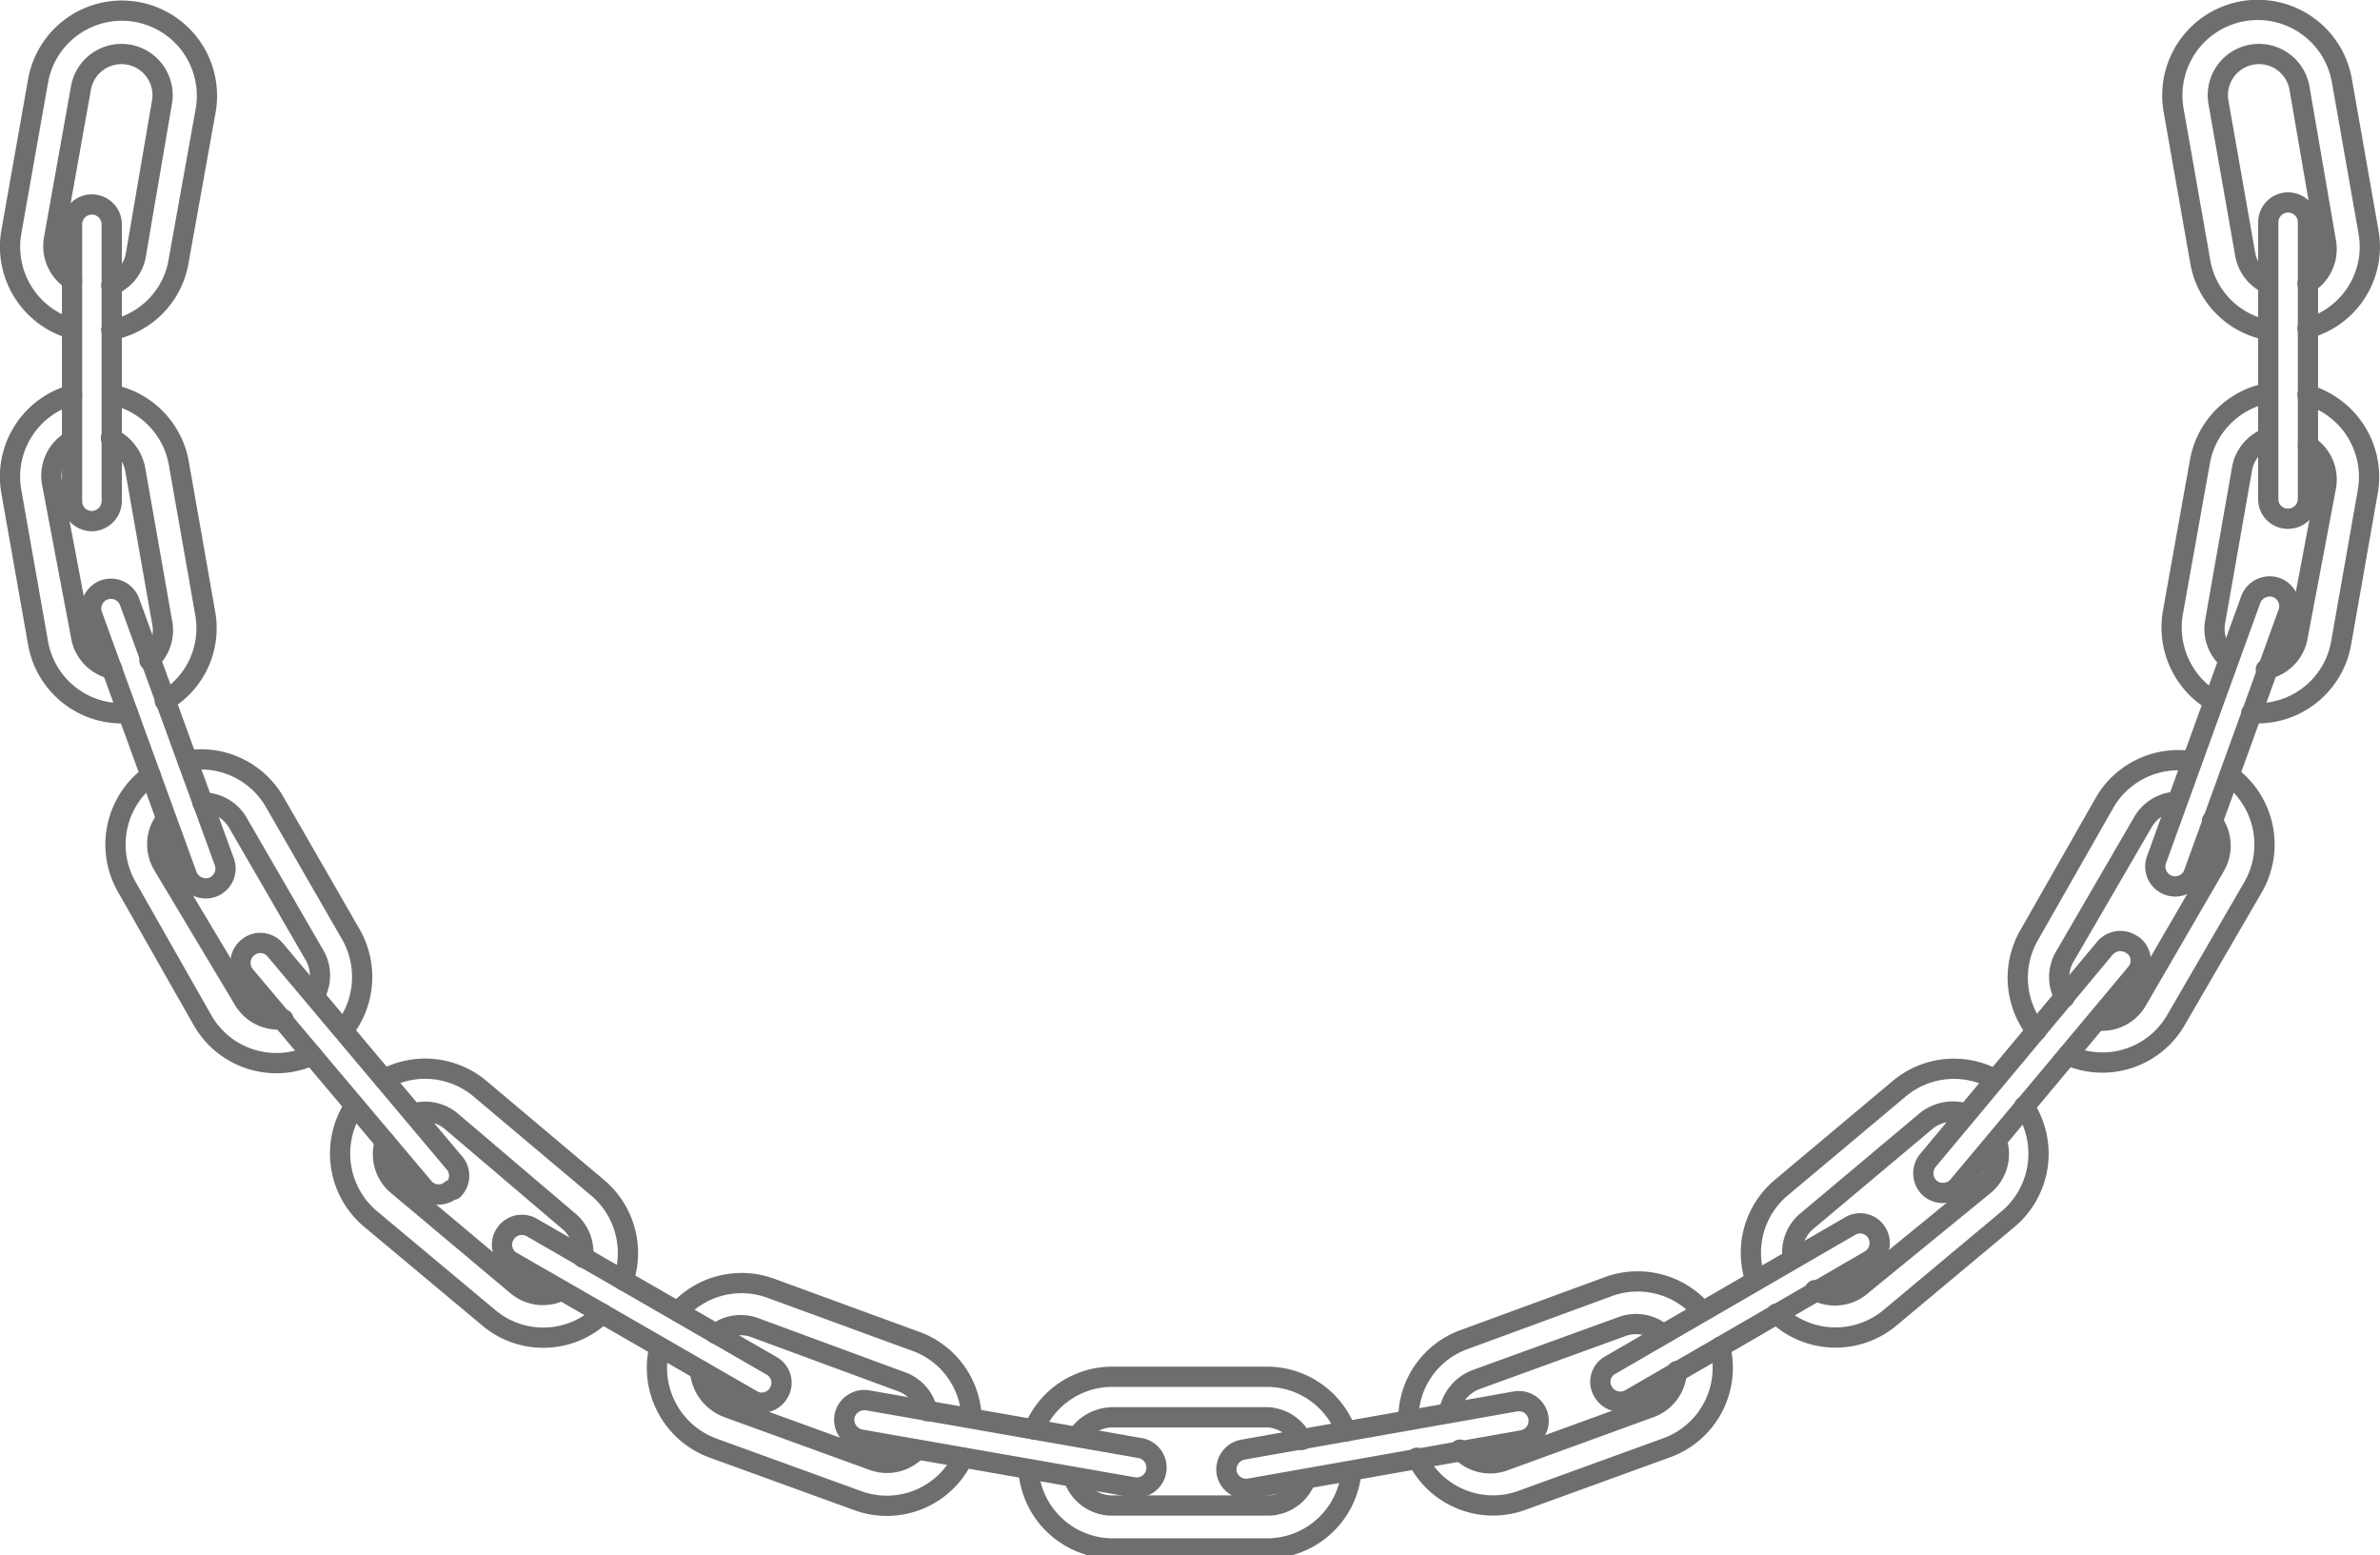 <svg xmlns="http://www.w3.org/2000/svg" viewBox="0 0 58.79 38.41"><defs><style>.cls-1{fill:none;stroke:#6d6e70;stroke-linecap:round;stroke-linejoin:round;stroke-width:0.5px;}</style></defs><g id="Layer_2" data-name="Layer 2"><g id="Layer_2_copy" data-name="Layer 2 copy"><path class="cls-1" d="M28.56,36.33a.49.49,0,0,1-.56.4l-6.74-1.18a.5.5,0,0,1-.4-.57h0a.5.5,0,0,1,.56-.4l6.74,1.18a.49.49,0,0,1,.4.57Z"/><path class="cls-1" d="M38,35a.49.49,0,0,1-.4.57l-6.73,1.19a.49.49,0,0,1-.57-.39h0a.5.5,0,0,1,.4-.57l6.73-1.19A.49.49,0,0,1,38,35Z"/><path class="cls-1" d="M46.37,30.46a.49.49,0,0,1-.18.66l-5.92,3.43a.49.49,0,0,1-.67-.18h0a.47.47,0,0,1,.18-.66l5.92-3.43a.48.48,0,0,1,.67.18Z"/><path class="cls-1" d="M52.7,23.35a.48.48,0,0,1,.06.69l-4.39,5.25a.5.5,0,0,1-.69.06h0a.5.5,0,0,1-.06-.69L52,23.41a.5.5,0,0,1,.69-.06Z"/><path class="cls-1" d="M56.23,14.51a.49.49,0,0,1,.29.63l-2.33,6.43a.49.49,0,0,1-.63.29h0a.49.49,0,0,1-.29-.63L55.6,14.8a.5.5,0,0,1,.63-.29Z"/><path class="cls-1" d="M56.52,5a.49.49,0,0,1,.49.49v6.84a.49.49,0,0,1-.49.48h0a.48.48,0,0,1-.49-.48V5.49A.49.49,0,0,1,56.52,5Z"/><path class="cls-1" d="M2.27,12.87a.49.49,0,0,1-.49-.49V5.54a.49.49,0,0,1,.49-.49h0a.49.49,0,0,1,.49.49v6.84a.5.5,0,0,1-.49.49Z"/><path class="cls-1" d="M5.25,21.91a.5.5,0,0,1-.63-.29L2.28,15.19a.49.49,0,0,1,.29-.62h0a.49.49,0,0,1,.63.29l2.34,6.42a.49.49,0,0,1-.29.63Z"/><path class="cls-1" d="M11.15,29.38a.48.48,0,0,1-.69-.06L6.05,24.09a.49.49,0,0,1,.07-.69h0a.48.48,0,0,1,.68.06l4.4,5.23a.49.49,0,0,1,0,.69Z"/><path class="cls-1" d="M19.24,34.39a.48.48,0,0,1-.67.18l-5.92-3.41a.48.48,0,0,1-.18-.67h0a.49.49,0,0,1,.66-.18l5.93,3.42a.48.48,0,0,1,.18.66Z"/><path class="cls-1" d="M25.54,35.3A2.09,2.09,0,0,1,27.49,34H31.3a2.09,2.09,0,0,1,1.95,1.35m.13,1a2.09,2.09,0,0,1-2.08,1.89H27.49a2.09,2.09,0,0,1-2.08-1.88m1.13.19a1,1,0,0,0,.95.63H31.3a1,1,0,0,0,.94-.62m-.08-1A1,1,0,0,0,31.3,35H27.49a1.06,1.06,0,0,0-.86.45"/><path class="cls-1" d="M42.49,33.26a2.1,2.1,0,0,1-1.31,2.49l-3.58,1.3A2.09,2.09,0,0,1,35,36m-.21-1a2.08,2.08,0,0,1,1.38-1.92l3.57-1.31a2.1,2.1,0,0,1,2.3.6m-1,.55a1,1,0,0,0-1-.15l-3.58,1.3a1.06,1.06,0,0,0-.65.73m.25,1a1,1,0,0,0,1.11.27l3.57-1.3a1,1,0,0,0,.68-.91"/><path class="cls-1" d="M50,27.32a2.11,2.11,0,0,1-.39,2.78l-2.92,2.44a2.1,2.1,0,0,1-2.81-.1m-.52-.83A2.1,2.1,0,0,1,44,29.33l2.91-2.44a2.1,2.1,0,0,1,2.36-.24m-.71.85a1.05,1.05,0,0,0-1,.2l-2.92,2.45a1,1,0,0,0-.36.9m.55.81A1,1,0,0,0,46,31.73L49,29.28a1,1,0,0,0,.33-1.08"/><path class="cls-1" d="M55.07,19.15a2.11,2.11,0,0,1,.59,2.75l-1.91,3.29a2.1,2.1,0,0,1-2.67.87m-.78-.6a2.11,2.11,0,0,1-.18-2.36L52,19.8a2.1,2.1,0,0,1,2.14-1m-.37,1a1,1,0,0,0-.84.51L51,23.63a1,1,0,0,0,0,1m.8.57a1,1,0,0,0,1-.51l1.91-3.29a1,1,0,0,0-.07-1.13"/><path class="cls-1" d="M57,9.75a2.11,2.11,0,0,1,1.49,2.38l-.66,3.75a2.1,2.1,0,0,1-2.22,1.73m-.94-.3a2.12,2.12,0,0,1-1-2.16l.67-3.74A2.1,2.1,0,0,1,56,9.71m0,1.11a1,1,0,0,0-.62.77l-.66,3.75a1,1,0,0,0,.3.92m.95.27a1,1,0,0,0,.79-.83L57.46,12a1,1,0,0,0-.45-1"/><path class="cls-1" d="M56,8.15a2.08,2.08,0,0,1-1.65-1.69l-.66-3.75A2.1,2.1,0,0,1,57.85,2l.66,3.75A2.09,2.09,0,0,1,57,8.11M57,7a1,1,0,0,0,.46-1L56.8,2.17a1,1,0,1,0-2,.36l.66,3.75A1,1,0,0,0,56,7"/><path class="cls-1" d="M1.77,8.12A2.11,2.11,0,0,1,.28,5.73L.94,2a2.1,2.1,0,0,1,4.14.73L4.41,6.46A2.08,2.08,0,0,1,2.75,8.15m0-1.1a1,1,0,0,0,.61-.78L4,2.53a1,1,0,0,0-2-.36L1.33,5.92a1,1,0,0,0,.45,1"/><path class="cls-1" d="M3.16,17.61A2.1,2.1,0,0,1,.94,15.88L.28,12.14a2.1,2.1,0,0,1,1.5-2.39m1,0A2.1,2.1,0,0,1,4.41,11.4l.66,3.75a2.08,2.08,0,0,1-1,2.16m-.38-1A1,1,0,0,0,4,15.34l-.66-3.75a1.08,1.08,0,0,0-.6-.77m-1,.08a1,1,0,0,0-.46,1L2,15.7a1,1,0,0,0,.77.82"/><path class="cls-1" d="M7.71,26.06A2.1,2.1,0,0,1,5,25.19L3.13,21.9a2.11,2.11,0,0,1,.59-2.75m.91-.37a2.1,2.1,0,0,1,2.14,1l1.9,3.3a2.12,2.12,0,0,1-.18,2.36m-.72-.85a1,1,0,0,0,0-1l-1.91-3.3A1,1,0,0,0,5,19.82m-.9.41a1,1,0,0,0-.07,1.14L6,24.66a1,1,0,0,0,1,.51"/><path class="cls-1" d="M14.88,32.44a2.09,2.09,0,0,1-2.81.1L9.15,30.1a2.11,2.11,0,0,1-.39-2.79m.73-.66a2.11,2.11,0,0,1,2.36.23l2.91,2.45a2.11,2.11,0,0,1,.64,2.29m-1-.56a1,1,0,0,0-.36-.91L11.16,27.7a1,1,0,0,0-.95-.2m-.7.69a1,1,0,0,0,.32,1.09l2.92,2.45a1,1,0,0,0,1.12.14"/><path class="cls-1" d="M16.75,32.39A2.1,2.1,0,0,1,19,31.8l3.58,1.31A2.09,2.09,0,0,1,24,35m-.21,1a2.09,2.09,0,0,1-2.6,1.06l-3.58-1.3a2.11,2.11,0,0,1-1.32-2.49m1,.57a1.06,1.06,0,0,0,.68.92l3.58,1.3a1,1,0,0,0,1.1-.26m.26-.95a1,1,0,0,0-.65-.73L18.68,32.8a1,1,0,0,0-1,.14"/></g></g></svg>